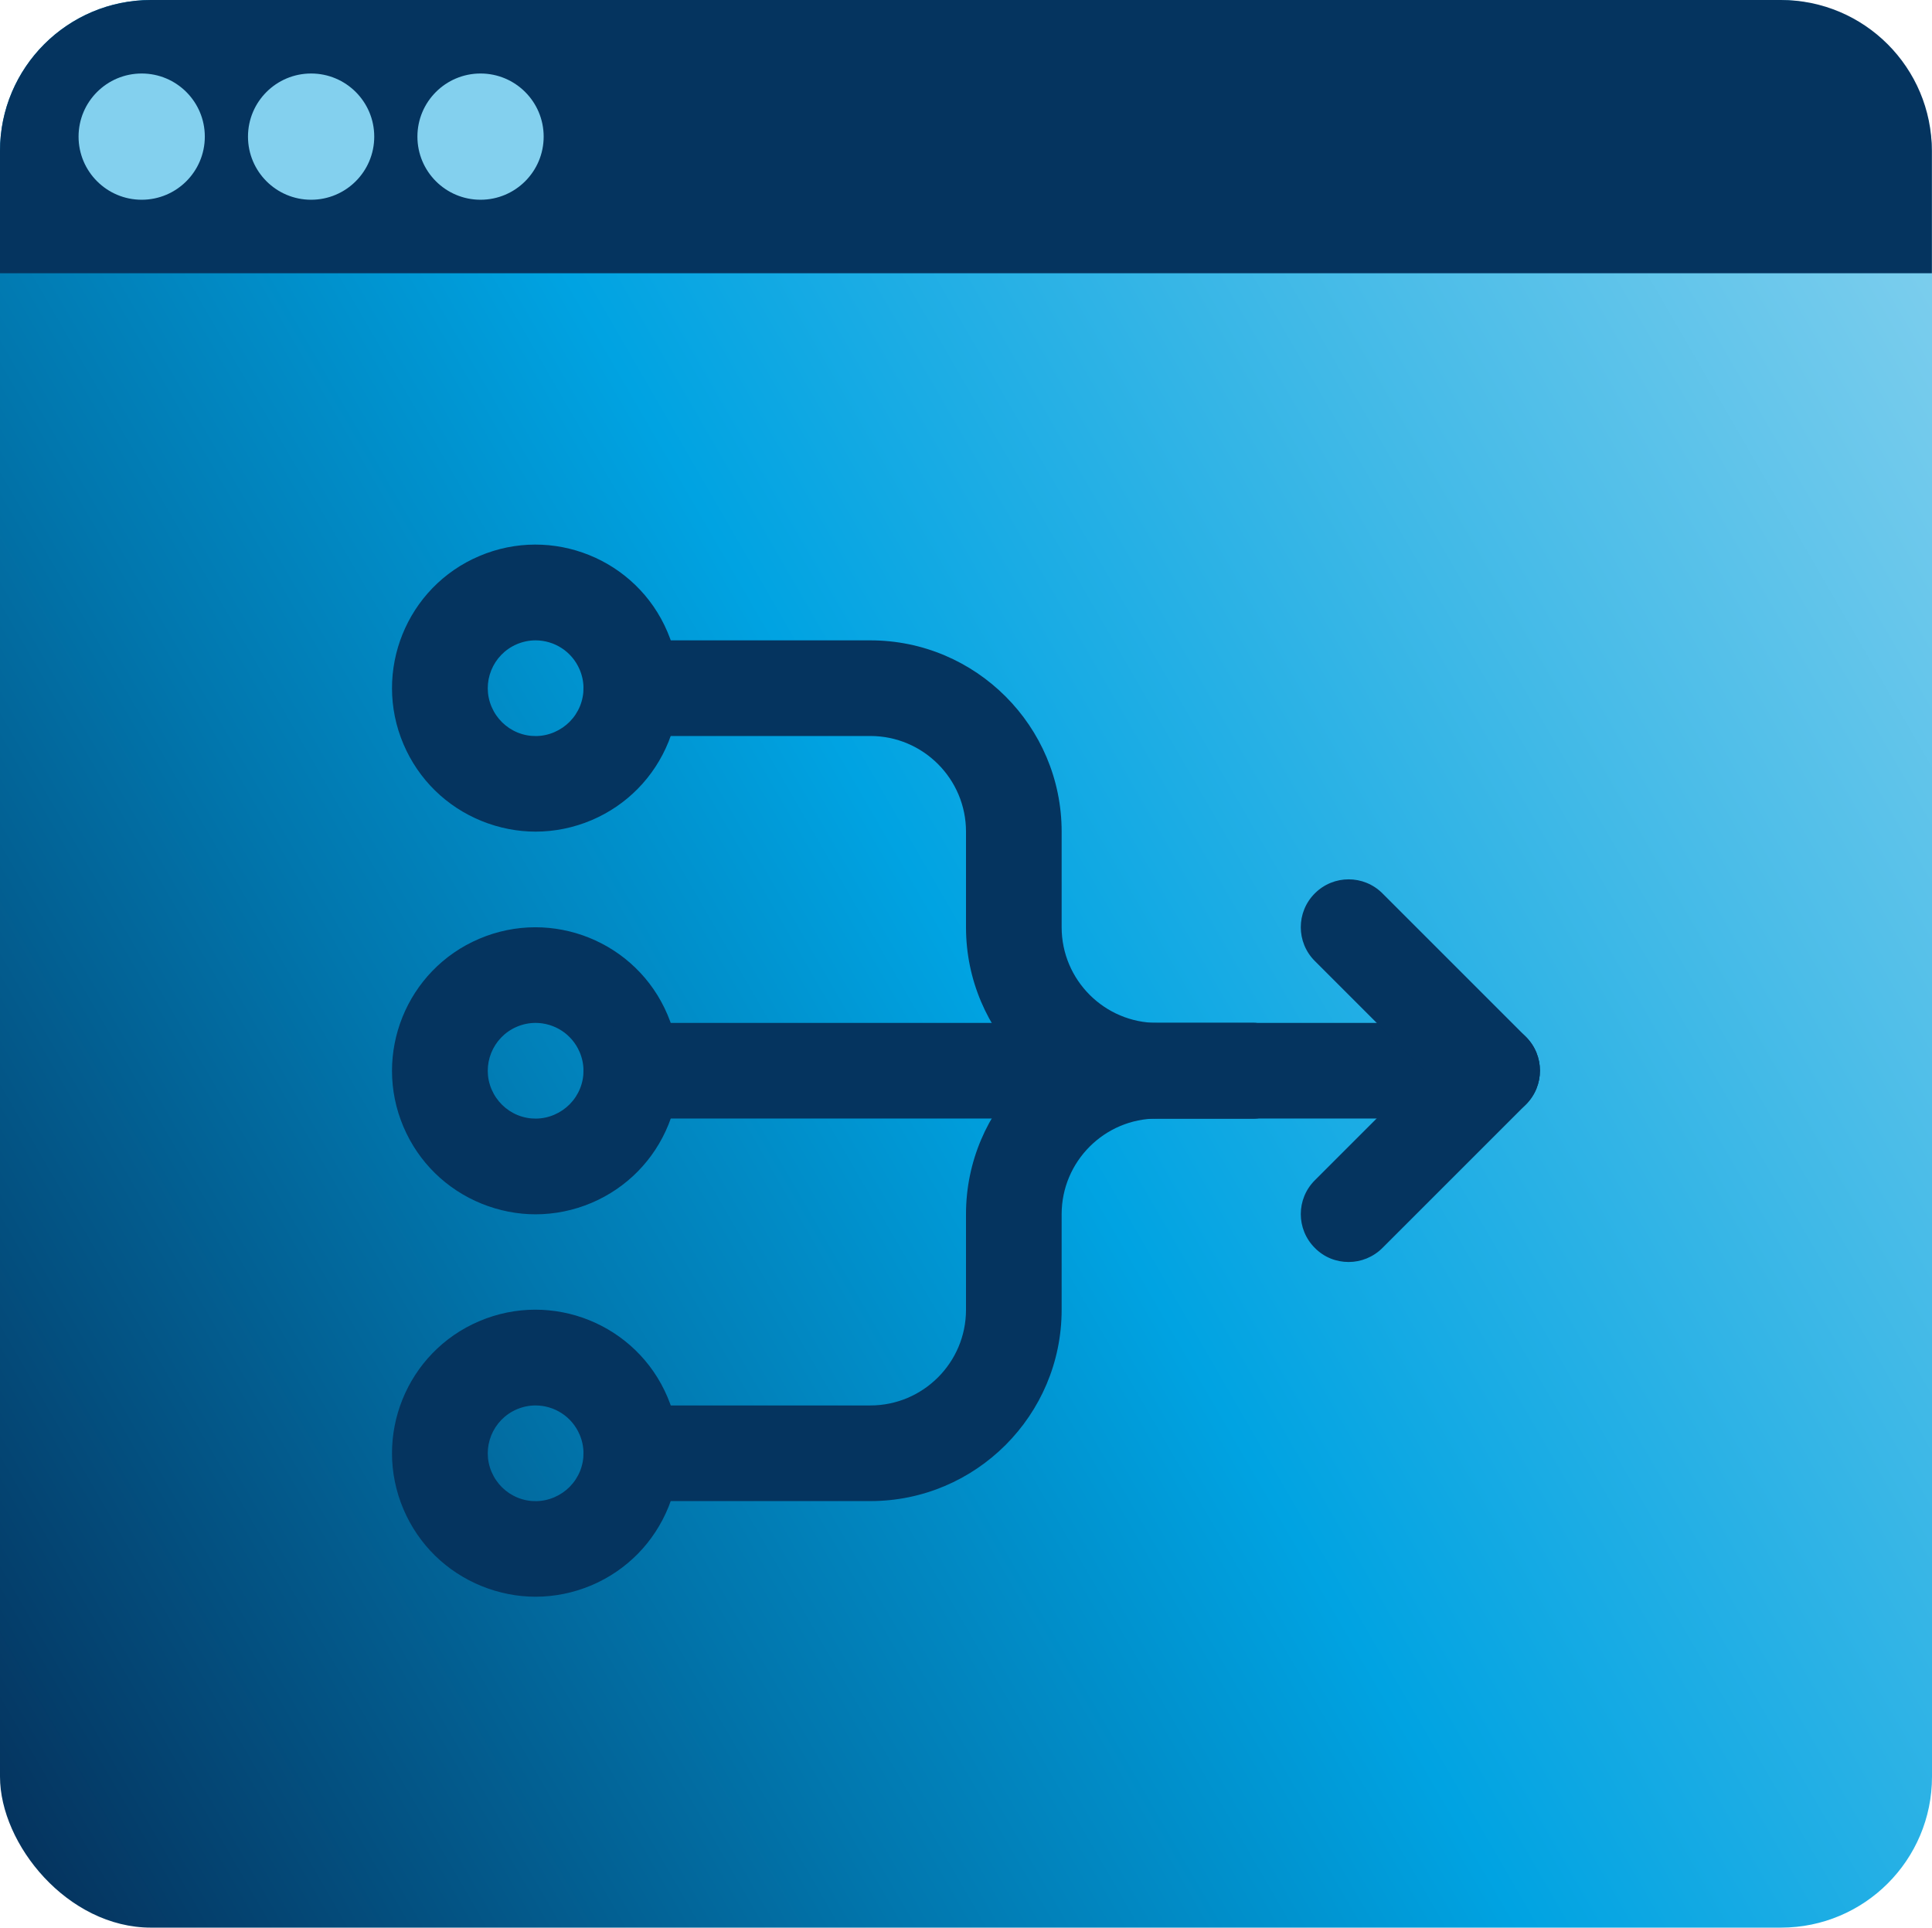 <?xml version="1.0" encoding="UTF-8"?>
<svg id="Layer_2" data-name="Layer 2" xmlns="http://www.w3.org/2000/svg" xmlns:xlink="http://www.w3.org/1999/xlink" viewBox="0 0 141.4 141.09">
  <defs>
    <style>
      .cls-1 {
        fill: url(#linear-gradient);
      }

      .cls-1, .cls-2, .cls-3 {
        stroke-width: 0px;
      }

      .cls-2 {
        fill: #83d0ee;
      }

      .cls-3 {
        fill: #05345f;
      }
    </style>
    <linearGradient id="linear-gradient" x1="-9.37" y1="116.77" x2="150.77" y2="24.31" gradientUnits="userSpaceOnUse">
      <stop offset="0" stop-color="#05345f"/>
      <stop offset=".29" stop-color="#0177ae"/>
      <stop offset=".5" stop-color="#00a3e2"/>
      <stop offset=".74" stop-color="#40b9e7"/>
      <stop offset="1" stop-color="#83d0ee"/>
    </linearGradient>
  </defs>
  <g id="Layer_4" data-name="Layer 4">
    <g>
      <rect class="cls-1" width="141.4" height="141.09" rx="11.05" ry="11.05"/>
      <g>
        <path class="cls-3" d="M141.4,20H0v-8.95C0,4.95,4.95,0,11.05,0h119.29c6.11,0,11.05,4.95,11.05,11.05v8.95Z"/>
        <g>
          <circle class="cls-2" cx="10.37" cy="10" r="4.62"/>
          <circle class="cls-2" cx="22.77" cy="10" r="4.62"/>
          <circle class="cls-2" cx="35.17" cy="10" r="4.62"/>
        </g>
      </g>
    </g>
    <g>
      <path class="cls-3" d="M39.2,60.87c-1.33,0-2.66-.26-3.93-.77-2.6-1.05-4.64-3.05-5.74-5.63-2.27-5.33.22-11.51,5.55-13.77,5.33-2.27,11.51.22,13.77,5.55,1.1,2.58,1.13,5.43.08,8.04-1.05,2.6-3.05,4.64-5.63,5.74-1.32.56-2.72.84-4.11.84ZM39.2,46.87c-.46,0-.92.09-1.37.28-1.78.76-2.61,2.82-1.85,4.59.37.86,1.05,1.53,1.91,1.88.87.35,1.82.34,2.68-.03.86-.37,1.53-1.05,1.88-1.91.35-.87.34-1.82-.03-2.68h0c-.57-1.33-1.86-2.13-3.23-2.13Z"/>
      <path class="cls-3" d="M91.7,81.87h-7c-7.72,0-14-6.28-14-14v-7c0-3.86-3.14-7-7-7h-17.5c-1.93,0-3.5-1.57-3.5-3.5s1.57-3.5,3.5-3.5h17.5c7.72,0,14,6.28,14,14v7c0,3.86,3.14,7,7,7h7c1.93,0,3.5,1.57,3.5,3.5s-1.57,3.5-3.5,3.5Z"/>
      <path class="cls-3" d="M39.2,116.87c-1.33,0-2.66-.26-3.93-.77-2.6-1.05-4.64-3.05-5.74-5.63-2.27-5.33.22-11.51,5.55-13.77,5.33-2.27,11.51.22,13.77,5.55,1.1,2.58,1.13,5.43.08,8.04-1.05,2.6-3.05,4.64-5.63,5.74-1.32.56-2.72.84-4.11.84ZM39.2,102.87c-.46,0-.92.09-1.37.28-1.78.76-2.61,2.82-1.85,4.59.37.86,1.05,1.53,1.91,1.88.87.35,1.82.34,2.68-.03.86-.37,1.53-1.05,1.88-1.91.35-.87.34-1.82-.03-2.68h0c-.57-1.33-1.86-2.13-3.23-2.13Z"/>
      <path class="cls-3" d="M46.2,109.87c-1.93,0-3.5-1.57-3.5-3.5s1.57-3.5,3.5-3.5h17.5c3.86,0,7-3.14,7-7v-7c0-7.72,6.28-14,14-14h7c1.93,0,3.5,1.57,3.5,3.5s-1.57,3.5-3.5,3.5h-7c-3.86,0-7,3.14-7,7v7c0,7.72-6.28,14-14,14h-17.5Z"/>
      <path class="cls-3" d="M39.2,88.88c-1.33,0-2.66-.26-3.93-.77-2.6-1.05-4.64-3.05-5.74-5.63-2.27-5.33.22-11.51,5.55-13.77,5.33-2.27,11.51.22,13.77,5.55,1.1,2.58,1.13,5.43.08,8.04-1.05,2.6-3.05,4.64-5.63,5.74-1.32.56-2.72.84-4.11.84ZM39.2,74.87c-.46,0-.92.09-1.37.28-1.78.76-2.61,2.82-1.85,4.59.37.86,1.05,1.53,1.91,1.88.87.35,1.82.34,2.68-.03.86-.37,1.53-1.05,1.88-1.91.35-.87.34-1.82-.03-2.68h0c-.57-1.33-1.86-2.13-3.23-2.13Z"/>
      <path class="cls-3" d="M102.2,81.87h-28c-1.93,0-3.5-1.57-3.5-3.5s1.57-3.5,3.5-3.5h28c1.93,0,3.5,1.57,3.5,3.5s-1.57,3.5-3.5,3.5Z"/>
      <path class="cls-3" d="M81.2,81.87h-35c-1.93,0-3.5-1.57-3.5-3.5s1.57-3.5,3.5-3.5h35c1.93,0,3.5,1.57,3.5,3.5s-1.57,3.5-3.5,3.5Z"/>
      <path class="cls-3" d="M109.2,81.87c-.9,0-1.79-.34-2.47-1.03l-10.5-10.5c-1.37-1.37-1.37-3.58,0-4.95,1.37-1.37,3.58-1.37,4.95,0l10.5,10.5c1.37,1.37,1.37,3.58,0,4.95-.68.68-1.58,1.03-2.47,1.03Z"/>
      <path class="cls-3" d="M98.7,92.37c-.9,0-1.79-.34-2.47-1.03-1.37-1.37-1.37-3.58,0-4.95l10.5-10.5c1.37-1.37,3.58-1.37,4.95,0,1.37,1.37,1.37,3.58,0,4.95l-10.5,10.5c-.68.68-1.58,1.03-2.47,1.03Z"/>
    </g>
  </g>
</svg>